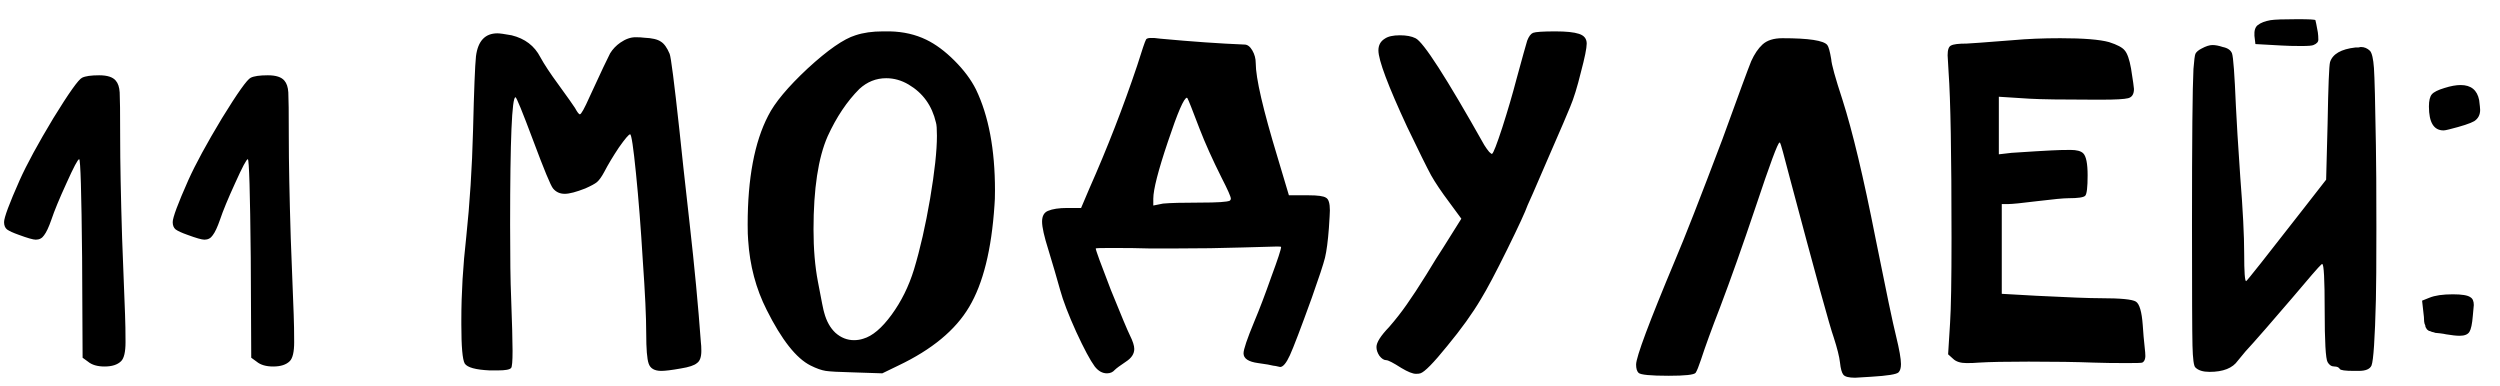<?xml version="1.0" encoding="UTF-8"?> <svg xmlns="http://www.w3.org/2000/svg" width="123" height="19" viewBox="0 0 123 19" fill="none"><path d="M4.04 3.824C4.2 3.744 4.48 3.704 4.88 3.704C5.28 3.704 5.552 3.792 5.696 3.968C5.808 4.096 5.872 4.288 5.888 4.544C5.904 4.8 5.912 5.536 5.912 6.752C5.912 7.968 5.944 9.624 6.008 11.72C6.088 13.8 6.136 15.048 6.152 15.464C6.168 15.88 6.176 16.336 6.176 16.832C6.176 17.312 6.104 17.624 5.96 17.768C5.784 17.944 5.512 18.032 5.144 18.032C4.792 18.032 4.52 17.952 4.328 17.792L4.064 17.6L4.04 12.68C4.008 9.448 3.96 7.832 3.896 7.832C3.832 7.832 3.624 8.224 3.272 9.008C2.92 9.776 2.672 10.376 2.528 10.808C2.4 11.176 2.28 11.432 2.168 11.576C2.072 11.72 1.936 11.792 1.76 11.792C1.632 11.792 1.352 11.712 0.92 11.552C0.648 11.456 0.456 11.368 0.344 11.288C0.248 11.208 0.2 11.088 0.2 10.928C0.2 10.704 0.456 10.016 0.968 8.864C1.32 8.08 1.872 7.064 2.624 5.816C3.392 4.568 3.864 3.904 4.04 3.824ZM12.337 3.824C12.497 3.744 12.777 3.704 13.177 3.704C13.577 3.704 13.849 3.792 13.993 3.968C14.105 4.096 14.169 4.288 14.185 4.544C14.201 4.8 14.209 5.536 14.209 6.752C14.209 7.968 14.241 9.624 14.305 11.72C14.385 13.8 14.433 15.048 14.449 15.464C14.465 15.88 14.473 16.336 14.473 16.832C14.473 17.312 14.401 17.624 14.257 17.768C14.081 17.944 13.809 18.032 13.441 18.032C13.089 18.032 12.817 17.952 12.625 17.792L12.361 17.6L12.337 12.68C12.305 9.448 12.257 7.832 12.193 7.832C12.129 7.832 11.921 8.224 11.569 9.008C11.217 9.776 10.969 10.376 10.825 10.808C10.697 11.176 10.577 11.432 10.465 11.576C10.369 11.72 10.233 11.792 10.057 11.792C9.929 11.792 9.649 11.712 9.217 11.552C8.945 11.456 8.753 11.368 8.641 11.288C8.545 11.208 8.497 11.088 8.497 10.928C8.497 10.704 8.753 10.016 9.265 8.864C9.617 8.08 10.169 7.064 10.921 5.816C11.689 4.568 12.161 3.904 12.337 3.824ZM23.418 2.768C23.514 2.016 23.866 1.64 24.474 1.64C24.586 1.64 24.818 1.672 25.17 1.736C25.826 1.896 26.298 2.256 26.586 2.816C26.778 3.168 27.074 3.616 27.474 4.16C27.938 4.8 28.21 5.184 28.29 5.312C28.402 5.52 28.482 5.624 28.53 5.624C28.594 5.624 28.754 5.336 29.01 4.76C29.57 3.544 29.906 2.832 30.018 2.624C30.146 2.416 30.314 2.24 30.522 2.096C30.778 1.92 31.026 1.832 31.266 1.832C31.442 1.832 31.586 1.84 31.698 1.856C32.082 1.872 32.354 1.936 32.514 2.048C32.674 2.144 32.818 2.344 32.946 2.648C33.01 2.792 33.17 4.04 33.426 6.392C33.522 7.336 33.69 8.872 33.93 11C34.17 13.128 34.354 15.072 34.482 16.832C34.498 16.944 34.506 17.088 34.506 17.264C34.506 17.568 34.434 17.768 34.29 17.864C34.162 17.976 33.898 18.064 33.498 18.128C33.05 18.208 32.73 18.248 32.538 18.248C32.202 18.248 31.994 18.128 31.914 17.888C31.834 17.664 31.794 17.168 31.794 16.4C31.794 15.6 31.738 14.408 31.626 12.824C31.53 11.224 31.418 9.792 31.29 8.528C31.162 7.248 31.066 6.608 31.002 6.608C30.938 6.608 30.754 6.824 30.45 7.256C30.162 7.688 29.922 8.088 29.73 8.456C29.602 8.696 29.482 8.864 29.37 8.96C29.274 9.04 29.082 9.144 28.794 9.272C28.346 9.448 28.01 9.536 27.786 9.536C27.546 9.536 27.354 9.448 27.21 9.272C27.098 9.144 26.77 8.352 26.226 6.896C25.698 5.488 25.41 4.784 25.362 4.784C25.186 4.784 25.098 6.872 25.098 11.048C25.098 12.696 25.114 13.88 25.146 14.6C25.194 15.896 25.218 16.784 25.218 17.264C25.218 17.776 25.194 18.056 25.146 18.104C25.082 18.184 24.866 18.224 24.498 18.224H24.09C23.402 18.192 22.994 18.08 22.866 17.888C22.754 17.696 22.698 17.056 22.698 15.968V15.728C22.698 14.432 22.778 13.08 22.938 11.672C23.114 10.008 23.226 8.256 23.274 6.416C23.322 4.432 23.37 3.216 23.418 2.768ZM44.705 4.16C44.353 3.952 43.985 3.848 43.601 3.848C43.105 3.848 42.665 4.024 42.281 4.376C41.673 4.984 41.153 5.76 40.721 6.704C40.257 7.76 40.025 9.288 40.025 11.288C40.025 12.248 40.097 13.104 40.241 13.856C40.417 14.8 40.521 15.312 40.553 15.392C40.665 15.808 40.849 16.136 41.105 16.376C41.377 16.616 41.681 16.736 42.017 16.736C42.177 16.736 42.329 16.712 42.473 16.664C42.921 16.536 43.385 16.144 43.865 15.488C44.345 14.832 44.713 14.088 44.969 13.256C45.273 12.248 45.537 11.088 45.761 9.776C45.985 8.448 46.097 7.416 46.097 6.68C46.097 6.344 46.081 6.128 46.049 6.032C45.857 5.2 45.409 4.576 44.705 4.16ZM42.089 1.736C42.473 1.608 42.921 1.544 43.433 1.544H43.793C44.449 1.56 45.041 1.696 45.569 1.952C46.033 2.176 46.497 2.52 46.961 2.984C47.425 3.448 47.777 3.92 48.017 4.4C48.641 5.696 48.953 7.352 48.953 9.368C48.953 9.688 48.945 9.928 48.929 10.088C48.785 12.28 48.369 13.952 47.681 15.104C47.009 16.24 45.849 17.2 44.201 17.984L43.409 18.368L41.945 18.32C41.273 18.304 40.833 18.28 40.625 18.248C40.417 18.216 40.169 18.128 39.881 17.984C39.177 17.632 38.457 16.72 37.721 15.248C37.193 14.208 36.889 13.064 36.809 11.816C36.793 11.64 36.785 11.384 36.785 11.048C36.785 8.776 37.121 6.992 37.793 5.696C38.113 5.056 38.761 4.28 39.737 3.368C40.729 2.456 41.513 1.912 42.089 1.736ZM59.022 6.344C58.67 5.416 58.47 4.912 58.422 4.832L58.398 4.808C58.254 4.808 57.942 5.528 57.462 6.968C56.982 8.392 56.742 9.328 56.742 9.776V10.112L57.222 10.016C57.574 9.984 58.182 9.968 59.046 9.968C59.894 9.968 60.382 9.936 60.51 9.872C60.542 9.84 60.558 9.808 60.558 9.776C60.558 9.68 60.406 9.336 60.102 8.744C59.654 7.848 59.294 7.048 59.022 6.344ZM56.382 1.952C56.414 1.856 56.654 1.84 57.102 1.904C58.654 2.048 60.03 2.144 61.23 2.192C61.374 2.192 61.502 2.288 61.614 2.48C61.726 2.672 61.782 2.88 61.782 3.104C61.782 3.84 62.142 5.392 62.862 7.76L63.414 9.608H64.278H64.374C64.838 9.608 65.126 9.648 65.238 9.728C65.366 9.792 65.43 10 65.43 10.352C65.43 10.448 65.414 10.736 65.382 11.216C65.334 11.856 65.27 12.344 65.19 12.68C65.11 13 64.894 13.656 64.542 14.648C63.998 16.152 63.638 17.096 63.462 17.48C63.286 17.864 63.126 18.056 62.982 18.056C62.966 18.056 62.894 18.04 62.766 18.008C62.718 18.008 62.59 17.984 62.382 17.936C62.174 17.904 62.014 17.88 61.902 17.864C61.422 17.8 61.182 17.64 61.182 17.384C61.182 17.192 61.358 16.672 61.71 15.824C61.966 15.216 62.246 14.48 62.55 13.616C62.87 12.752 63.03 12.264 63.03 12.152C63.03 12.136 62.966 12.128 62.838 12.128C62.678 12.128 62.102 12.144 61.11 12.176C60.118 12.208 59.022 12.224 57.822 12.224H56.55C56.07 12.208 55.446 12.2 54.678 12.2C54.166 12.2 53.91 12.208 53.91 12.224C53.91 12.304 54.158 12.984 54.654 14.264C55.166 15.528 55.478 16.272 55.59 16.496C55.734 16.784 55.806 17.008 55.806 17.168C55.806 17.408 55.67 17.616 55.398 17.792C55.11 17.984 54.926 18.12 54.846 18.2C54.75 18.312 54.622 18.368 54.462 18.368C54.238 18.368 54.038 18.256 53.862 18.032C53.638 17.728 53.334 17.16 52.95 16.328C52.566 15.48 52.302 14.792 52.158 14.264C51.998 13.688 51.806 13.032 51.582 12.296C51.374 11.64 51.27 11.176 51.27 10.904C51.27 10.632 51.366 10.456 51.558 10.376C51.782 10.28 52.102 10.232 52.518 10.232H53.19L53.598 9.272C54.478 7.288 55.262 5.272 55.95 3.224C56.19 2.456 56.334 2.032 56.382 1.952ZM75.426 1.616C75.554 1.568 75.922 1.544 76.53 1.544C77.058 1.544 77.442 1.584 77.682 1.664C77.938 1.744 78.066 1.904 78.066 2.144C78.066 2.368 77.97 2.84 77.778 3.56C77.602 4.28 77.426 4.848 77.25 5.264C77.17 5.472 76.802 6.328 76.146 7.832C75.506 9.32 75.178 10.072 75.162 10.088C75.05 10.408 74.714 11.136 74.154 12.272C73.594 13.408 73.162 14.224 72.858 14.72C72.442 15.424 71.89 16.192 71.202 17.024C70.53 17.856 70.09 18.304 69.882 18.368C69.834 18.384 69.762 18.392 69.666 18.392C69.506 18.392 69.266 18.296 68.946 18.104C68.546 17.848 68.298 17.72 68.202 17.72C68.09 17.72 67.978 17.648 67.866 17.504C67.77 17.36 67.722 17.216 67.722 17.072C67.722 16.848 67.93 16.52 68.346 16.088C68.666 15.72 68.954 15.352 69.21 14.984C69.482 14.6 69.802 14.112 70.17 13.52C70.538 12.912 70.818 12.464 71.01 12.176L71.898 10.76L71.298 9.944C70.914 9.432 70.618 8.992 70.41 8.624C70.202 8.24 69.81 7.448 69.234 6.248C68.29 4.216 67.818 2.96 67.818 2.48C67.818 2.224 67.922 2.032 68.13 1.904C68.29 1.792 68.538 1.736 68.874 1.736C69.194 1.736 69.45 1.784 69.642 1.88C70.026 2.056 71.154 3.808 73.026 7.136C73.106 7.264 73.186 7.376 73.266 7.472C73.346 7.552 73.394 7.584 73.41 7.568C73.474 7.536 73.642 7.104 73.914 6.272C74.186 5.424 74.418 4.632 74.61 3.896C74.898 2.84 75.074 2.208 75.138 2C75.218 1.792 75.314 1.664 75.426 1.616ZM86.712 2.192C86.936 1.984 87.264 1.88 87.696 1.88C88.992 1.88 89.728 1.992 89.904 2.216C89.968 2.296 90.032 2.528 90.096 2.912C90.112 3.168 90.296 3.832 90.648 4.904C91.144 6.456 91.688 8.736 92.28 11.744C92.792 14.304 93.128 15.904 93.288 16.544C93.448 17.2 93.528 17.656 93.528 17.912C93.528 18.104 93.488 18.24 93.408 18.32C93.312 18.416 92.864 18.488 92.064 18.536C91.616 18.568 91.352 18.584 91.272 18.584C90.968 18.584 90.776 18.536 90.696 18.44C90.616 18.344 90.56 18.144 90.528 17.84C90.496 17.552 90.392 17.136 90.216 16.592C90.04 16.112 89.32 13.496 88.056 8.744C87.768 7.624 87.608 7.048 87.576 7.016H87.552C87.472 7.016 87.08 8.072 86.376 10.184C85.736 12.088 85.152 13.736 84.624 15.128C84.208 16.2 83.896 17.056 83.688 17.696C83.576 18.032 83.488 18.248 83.424 18.344C83.344 18.44 82.904 18.488 82.104 18.488C81.208 18.488 80.712 18.44 80.616 18.344C80.536 18.264 80.496 18.128 80.496 17.936C80.496 17.568 81.136 15.856 82.416 12.8C82.88 11.712 83.656 9.728 84.744 6.848C85.544 4.64 86.016 3.36 86.16 3.008C86.32 2.656 86.504 2.384 86.712 2.192ZM101.775 9.752C101.535 9.752 101.023 9.8 100.239 9.896C99.471 9.992 98.991 10.04 98.799 10.04H98.487V14.456L100.191 14.552C101.759 14.632 102.815 14.672 103.359 14.672C104.335 14.672 104.911 14.728 105.087 14.84C105.263 14.952 105.375 15.336 105.423 15.992C105.439 16.296 105.479 16.744 105.543 17.336C105.575 17.608 105.527 17.776 105.399 17.84C105.367 17.856 105.119 17.864 104.655 17.864C103.999 17.864 103.447 17.856 102.999 17.84C102.167 17.808 101.103 17.792 99.807 17.792C98.687 17.792 97.871 17.808 97.359 17.84C97.183 17.856 96.983 17.864 96.759 17.864C96.455 17.864 96.231 17.792 96.087 17.648L95.847 17.432L95.943 15.896C95.991 15.176 96.015 13.784 96.015 11.72C96.015 7.592 95.967 4.872 95.871 3.56C95.839 3.08 95.823 2.8 95.823 2.72C95.823 2.448 95.879 2.288 95.991 2.24C96.103 2.176 96.359 2.144 96.759 2.144C96.855 2.144 97.615 2.088 99.039 1.976C99.743 1.912 100.519 1.88 101.367 1.88C102.503 1.88 103.303 1.944 103.767 2.072C104.167 2.2 104.423 2.336 104.535 2.48C104.663 2.624 104.767 2.92 104.847 3.368C104.943 3.976 104.991 4.312 104.991 4.376C104.991 4.632 104.895 4.784 104.703 4.832C104.511 4.88 104.079 4.904 103.407 4.904H103.047C101.463 4.904 100.399 4.888 99.855 4.856L98.343 4.76V7.592L98.967 7.52C99.927 7.456 100.583 7.416 100.935 7.4C101.223 7.384 101.535 7.376 101.871 7.376C102.175 7.376 102.383 7.432 102.495 7.544C102.639 7.688 102.711 8.048 102.711 8.624C102.711 9.216 102.671 9.552 102.591 9.632C102.511 9.712 102.239 9.752 101.775 9.752ZM111.71 0.992C111.918 0.96 112.358 0.944 113.03 0.944C113.606 0.944 113.902 0.96 113.918 0.992C113.934 1.04 113.974 1.24 114.038 1.592C114.054 1.704 114.062 1.824 114.062 1.952C114.062 2.064 113.982 2.152 113.822 2.216C113.758 2.248 113.558 2.264 113.222 2.264C112.838 2.264 112.518 2.256 112.262 2.24L110.966 2.168L110.918 1.76C110.902 1.504 110.958 1.328 111.086 1.232C111.23 1.12 111.438 1.04 111.71 0.992ZM108.326 2.384C108.534 2.272 108.71 2.216 108.854 2.216C108.998 2.216 109.166 2.248 109.358 2.312C109.598 2.36 109.75 2.464 109.814 2.624C109.878 2.8 109.942 3.664 110.006 5.216C110.038 5.92 110.11 7.088 110.222 8.72C110.35 10.336 110.414 11.592 110.414 12.488C110.414 13.384 110.446 13.832 110.51 13.832C110.542 13.832 111.486 12.64 113.342 10.256L114.446 8.84L114.518 6.08C114.55 4.24 114.59 3.232 114.638 3.056C114.766 2.656 115.182 2.416 115.886 2.336C115.934 2.336 115.982 2.336 116.03 2.336C116.094 2.32 116.134 2.312 116.15 2.312C116.326 2.312 116.478 2.376 116.606 2.504C116.702 2.616 116.766 2.896 116.798 3.344C116.83 3.792 116.862 5.056 116.894 7.136C116.91 7.952 116.918 9.312 116.918 11.216C116.918 12.992 116.91 14.168 116.894 14.744C116.846 16.664 116.774 17.744 116.678 17.984C116.598 18.16 116.39 18.248 116.054 18.248H115.814C115.382 18.248 115.15 18.216 115.118 18.152C115.07 18.072 114.982 18.032 114.854 18.032C114.71 18.032 114.598 17.96 114.518 17.816C114.422 17.656 114.374 16.8 114.374 15.248C114.374 13.744 114.334 12.992 114.254 12.992C114.238 12.992 114.222 13 114.206 13.016C114.094 13.112 113.614 13.664 112.766 14.672C111.694 15.92 111.062 16.648 110.87 16.856C110.598 17.144 110.342 17.44 110.102 17.744C109.846 18.112 109.382 18.296 108.71 18.296C108.39 18.296 108.158 18.224 108.014 18.08C107.934 18.016 107.886 17.656 107.87 17C107.854 16.36 107.846 14.384 107.846 11.072C107.846 6.864 107.87 4.304 107.918 3.392C107.95 2.976 107.982 2.728 108.014 2.648C108.062 2.552 108.166 2.464 108.326 2.384ZM120.271 4.328C120.575 4.232 120.839 4.184 121.063 4.184C121.575 4.184 121.879 4.432 121.975 4.928C122.007 5.184 122.023 5.344 122.023 5.408C122.023 5.648 121.927 5.832 121.735 5.96C121.543 6.072 121.127 6.208 120.487 6.368C120.359 6.4 120.271 6.416 120.223 6.416C119.743 6.416 119.503 6.024 119.503 5.24C119.503 4.952 119.551 4.752 119.647 4.64C119.743 4.528 119.951 4.424 120.271 4.328ZM119.527 14.648C119.799 14.536 120.183 14.48 120.679 14.48C121.127 14.48 121.415 14.528 121.543 14.624C121.655 14.688 121.711 14.816 121.711 15.008C121.711 15.04 121.695 15.216 121.663 15.536C121.631 15.936 121.575 16.2 121.495 16.328C121.415 16.456 121.255 16.52 121.015 16.52C120.855 16.52 120.631 16.496 120.343 16.448C120.279 16.432 120.183 16.416 120.055 16.4C119.943 16.384 119.863 16.376 119.815 16.376C119.783 16.36 119.727 16.344 119.647 16.328C119.583 16.296 119.535 16.28 119.503 16.28C119.487 16.264 119.455 16.24 119.407 16.208C119.375 16.16 119.351 16.12 119.335 16.088C119.335 16.04 119.319 15.984 119.287 15.92C119.271 15.856 119.263 15.792 119.263 15.728C119.263 15.648 119.255 15.552 119.239 15.44L119.167 14.792L119.527 14.648Z" fill="black"></path></svg> 